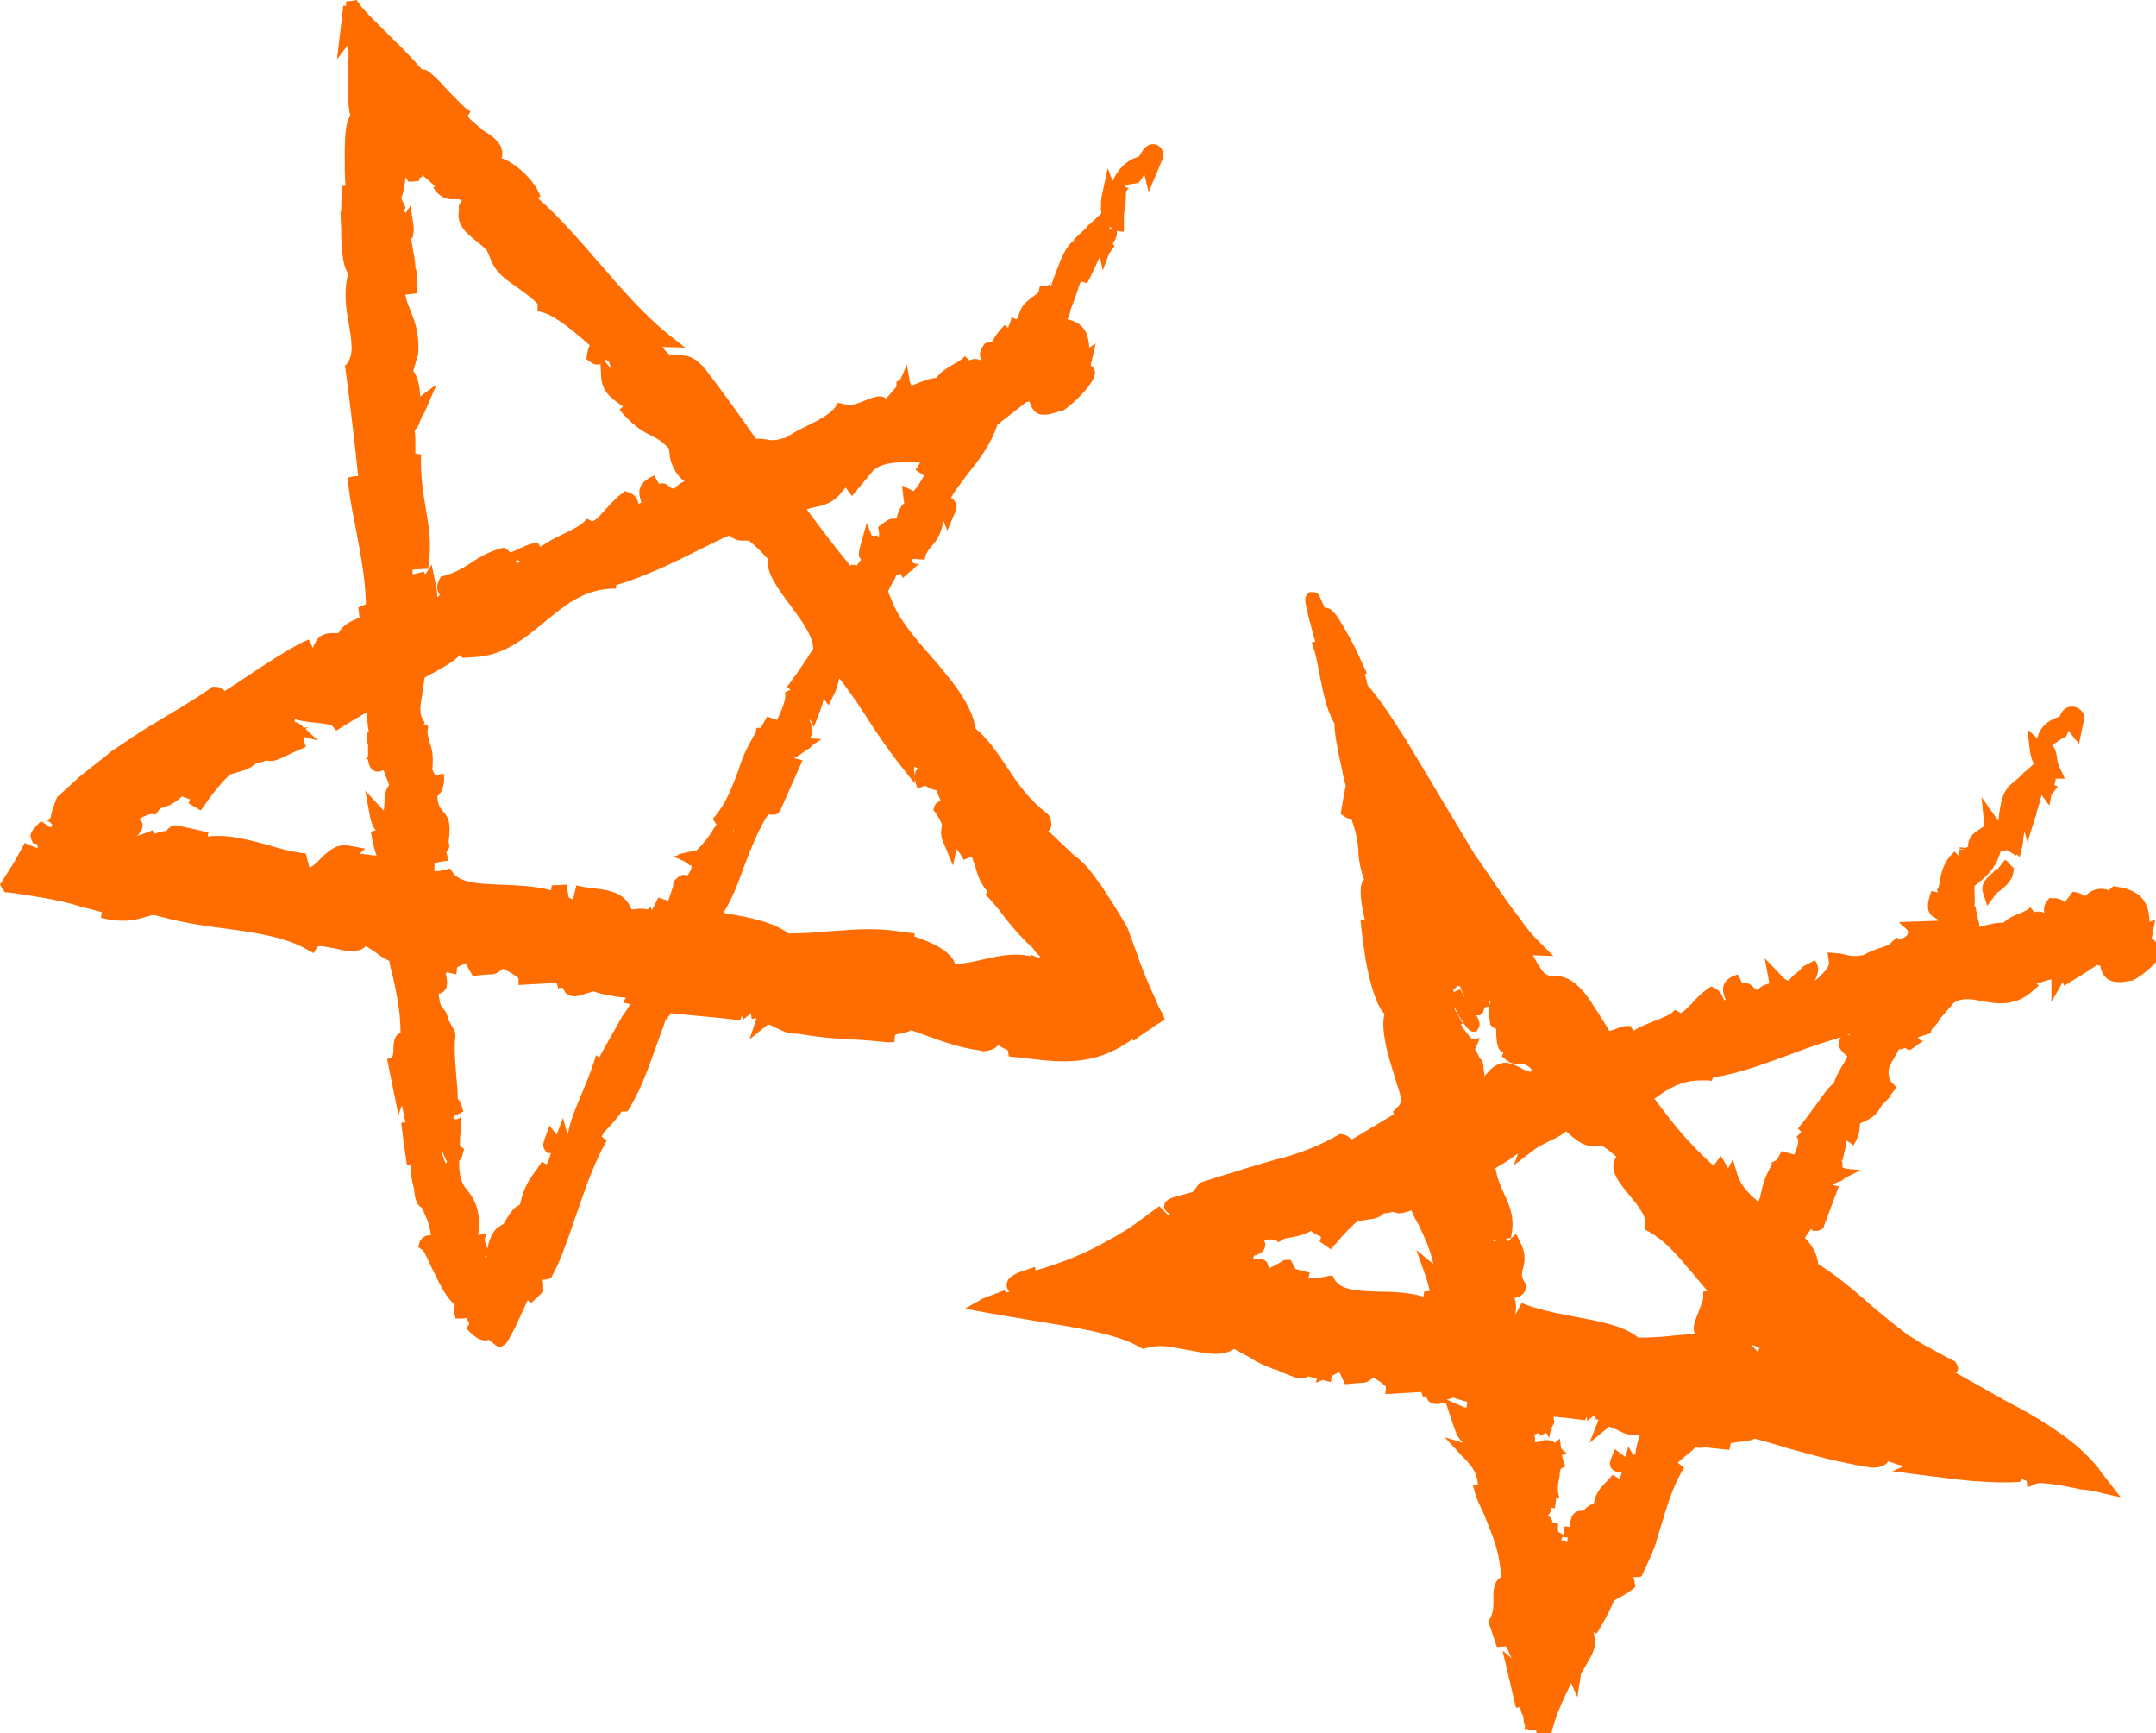 <?xml version="1.0" encoding="utf-8"?>
<!-- Generator: Adobe Illustrator 26.3.1, SVG Export Plug-In . SVG Version: 6.00 Build 0)  -->
<svg version="1.1" id="격리_모드" xmlns="http://www.w3.org/2000/svg" xmlns:xlink="http://www.w3.org/1999/xlink" x="0px"
	 y="0px" viewBox="0 0 305.2 245.3" style="enable-background:new 0 0 305.2 245.3;" xml:space="preserve">
<style type="text/css">
	.st0{fill:#FF6C00;}
</style>
<g>
	<path class="st0" d="M139,148.8l0.1,0c0.9-0.1,1.8-0.3,2.2-0.9c0.3,0.2,0.6,0.4,0.9,0.5c0.2,0.1,0.4,0.2,0.5,0.3l0.1,0.8l3.6,0.4
		c1.5,0.2,2.8,0.3,4.2,0.3c0,0,0,0,0,0c2.3,0,5.3-0.3,8.6-2.4l1.1-0.7l0.2,0.2c0.7-0.6,1.6-1.2,2.4-1.7l0.7-0.5l1.3-0.8l-0.3-0.8
		c0-0.1-0.1-0.2-0.2-0.3c-0.3-0.6-0.6-1.1-0.8-1.7c-1.1-2.4-2.1-4.8-2.9-7.2l-1.1-3l-0.7-1.2c-1-1.7-2-3.2-2.9-4.6l-0.8-1.1
		l-0.6-0.8c-0.3-0.4-0.6-0.8-0.9-1.1c-0.6-0.6-1.1-1.1-1.7-1.5l-3.6-3.4c0.1-0.1,0.1-0.1,0.2-0.2c0.4-0.5,0.2-1.2,0-1.7l-0.1-0.3
		l-0.2-0.2c-2.7-2.1-4.3-4.4-5.8-6.7c-1.3-1.9-2.5-3.8-4.4-5.4c-0.5-3.2-2.9-6.2-5.5-9.3l-0.7-0.8c-2.3-2.6-4.7-5.4-5.7-8.1
		l-0.5-1.2c0.1-0.1,0.1-0.2,0.2-0.4c0.3-0.6,0.7-1.2,1-1.9c0.2,0,0.4-0.1,0.6-0.2l0,0l0.3,0.6l0.9-0.8c0.1-0.1,0.3-0.2,0.4-0.3
		l0.2-0.1c0,0,0,0,0-0.1c0.3-0.3,0.7-0.6,0.8-0.7c0,0-0.1,0-0.3,0c-0.4,0-0.7-0.2-0.8-0.5c0.1-0.1,0.2-0.2,0.3-0.2l1.6,0.1
		c0.1-0.8,0.4-1.2,0.9-1.8c0.6-0.7,1.4-1.6,1.7-3.5c0,0,0.1-0.1,0.1-0.1l0.5,1.3l0.9-2.1c0.4-0.8,0.6-1.5,0.2-2l-0.4-0.5h-0.2
		c0.6-1.1,1.4-2.1,2.3-3.3c1.5-1.9,3.3-4.1,4.3-7.1l4.1-3.2c0.2,0,0.4-0.1,0.4-0.1c0,0,0,0,0,0c0,0.1,0.1,0.2,0.1,0.2
		c0.2,0.5,0.5,1.7,2,1.7c0.6,0,1.4-0.2,2.5-0.6l0.1,0l0.1,0c1.3-0.8,4.7-4,4.5-5.5c-0.1-0.4-0.3-0.7-0.6-0.9l0.7-3.1l-0.9,0.6
		c-0.1-1.6-0.5-3.5-3.1-4l0.1-0.2c0.2-0.4,0.3-0.9,0.4-1.3c0.4-1,0.8-2.1,1.1-3.1c0.1-0.3,0.2-0.5,0.3-0.8l0.9,0.3l0.5-1
		c0.5-1,0.9-1.9,1.3-2.8l0.4,2l0.9-2.4l0.8-1.1l-0.3-0.3l0,0l0,0c0.3-0.4,0.7-1.1,0.6-1.8l1,0.1l0-1.2c0-1,0-1.4,0.1-1.9
		c0.1-0.6,0.2-1.3,0.2-2.6c0.2-0.3,0.4-0.5,0.4-0.5c0,0,0,0-0.1,0c-0.2,0-0.5-0.2-0.5-0.4l1.9-0.3c0,0.1,0,0.1,0,0.1
		c0-0.1,0.2-0.3,0.3-0.4c0.2-0.3,0.4-0.6,0.6-0.9l0.6,2.5l2.1-5l0-0.2c0-0.5-0.2-0.9-0.5-1.2c-0.3-0.3-0.6-0.4-1-0.4
		c-0.4,0-1.1,0.2-1.7,1.3l-0.2,0.3l0,0.1l-0.5,0.2c-1.4,0.5-2.5,1.6-3.3,3.3l-0.7-1.8l-0.7,3.3c-0.3,1.2-0.3,2.3-0.2,3.1l-1.6,1.5
		c-0.2,0.1-0.3,0.2-0.5,0.5l-1.9,1.8l0.2,0c-1.3,0.8-2,2.9-2.8,5c-0.2,0.5-0.4,1-0.5,1.5l-0.2,0l0.2-0.5l-0.6,0.5l-1,0l-0.2,0.9
		l-1.2,0.9c-1.2,0.9-1.4,1.7-1.6,2.3c-0.1,0.3-0.2,0.5-0.3,0.6l-0.7-0.3l-0.1,0.2l0.6,0.2c0,0,0,0,0,0l-0.5-0.2
		c-0.1,0.2-0.1,0.3-0.2,0.5l0,0l-0.3,0.8l-0.5-0.4c-0.7,0.7-1.3,1.5-1.8,2.4c-0.2,0-0.4,0-0.6,0.1l-0.4,0.1l-0.2,0.3
		c-0.7,1-0.5,1.7-0.2,2.2c-0.3-0.2-0.6-0.3-1-0.3c-0.3,0-0.5,0.1-0.8,0.2l-0.6-0.6c-0.1,0.1-0.1,0.1-0.2,0.2c-0.4,0.4-1,0.7-1.5,1
		c-0.9,0.5-1.8,1.1-2.4,1.9c-0.8,0-1.7,0.4-2.5,0.7c-0.3,0.1-0.7,0.3-1,0.4c0-0.2-0.1-0.3-0.2-0.5c0,0,0,0,0,0l-0.4-2.5l-1,2.2
		l-0.5,0.2l0,0.7c-0.3,0.4-0.9,1.1-1.5,1.7c-0.2-0.2-0.5-0.3-0.9-0.3c-0.6,0-1.3,0.3-2.1,0.6c-0.7,0.3-1.5,0.6-2,0.6c0,0,0,0,0,0
		c0,0,0.1,0,0.1,0.1l-1.9-0.4c-0.6,1.4-2.4,2.3-4.4,3.3c-1.1,0.5-2.1,1.1-3.1,1.7c-0.2,0-0.3,0-0.5,0.1c-0.4,0.1-0.8,0.2-1.2,0.2
		c-0.3,0-0.5,0-0.8-0.1c-0.3,0-0.6-0.1-1-0.1c-0.1,0-0.2,0-0.3,0l-0.3,0c-2.5-3.6-4.8-6.8-7.2-9.9c-1.1-1.3-2.1-1.9-3.3-1.9
		c-0.2,0-0.5,0-0.7,0c-0.2,0-0.3,0-0.5,0c0,0,0,0,0,0c-0.3,0-0.7,0-1.5-1.2l3.2,0.1l-2.3-1.8c-3.5-2.8-6.8-6.6-9.9-10.2
		c-2.8-3.2-5.6-6.5-8.7-9.2l0.4-0.2c-0.7-2.2-3.7-4.9-5.5-5.4c0.1-0.3,0.2-0.7,0-1.3l0-0.1l0-0.1c-0.6-1.2-1.7-1.9-2.7-2.5L68,18.1
		l-0.5-0.4c-0.3-0.3-0.6-0.5-0.9-0.8c-0.2-0.2-0.3-0.3-0.4-0.5l0.4-0.6c-0.2-0.2-0.4-0.4-0.7-0.5c-0.7-0.6-1.5-1.5-2.4-2.4
		c-0.4-0.4-0.8-0.8-1.1-1.2c-1.5-1.5-2-1.9-2.6-1.9l-0.1,0c-1.7-2-3.4-3.6-4.9-5.1c-0.8-0.8-1.7-1.7-2.6-2.6
		c-0.4-0.5-0.9-0.9-1.3-1.5L50.5,0l-0.5,0.1L49,0.2l0,0.6l-0.4,0l-0.9,7.6l1.6-2.1c0.1,1.3,0,2.6,0,3.9l0,0.6
		c-0.1,2.1-0.1,4,0.3,5.6c-0.6,0.7-0.8,2.4-0.8,5.6c0,1.4,0,2.9,0.1,4.3l-0.5,0c0,0.9-0.1,2.1-0.1,3.2c0,0.2,0,0.3,0,0.5l-0.1-0.1
		l0.1,2.8l0,0.7l0,0c0.1,2.9,0.4,4.6,1,5.3c-0.7,2.6-0.3,5.1,0.1,7.3c0.4,2.4,0.7,4.2-0.3,5.5l-0.3,0.3l0.1,0.4
		c0.7,5.3,1.3,10.3,1.8,15.2c-0.1,0-0.1,0-0.2,0c-0.1,0-0.2,0-0.4,0l-0.9,0.2l0.1,0.9c0.3,2.7,0.8,4.9,1.2,7c0.6,3.3,1.2,6.3,1.3,10
		L50.7,86c0.1,0.4,0.1,0.9,0.2,1.4l-0.2,0.1c-1.7,0.6-2.4,1.4-2.8,2.1c-0.1,0-0.1,0-0.2,0v0c-0.2,0-0.5,0-0.7,0
		c-1.9,0-2.3,1.2-2.6,1.8c0,0.1-0.1,0.2-0.1,0.3l-0.6-1.2l-0.9,0.4c-2.5,1.3-5.1,3-7.8,4.8c-1,0.7-2.1,1.4-3.2,2.1c0,0,0,0,0,0
		c-0.2-0.3-0.6-0.6-1.3-0.6c-0.1,0-0.1,0-0.2,0l-0.3,0l-0.2,0.2c-2.7,1.9-5.7,3.6-8.5,5.3l-1.3,0.8l-1.5,1l-2.7,1.8
		c-0.2,0.1-0.4,0.3-0.6,0.5l-3.8,3l-3.3,3l-0.1,0.2c-0.2,0.5-0.4,1.1-0.6,1.7c-0.1,0.4-0.2,0.8-0.3,1.2c-0.2,0.2-0.5,0.3-0.6,0.3
		c0,0,0,0,0.1,0c0.2,0,0.5,0.1,0.7,0.4c0.1,0.1,0.1,0.2,0.1,0.3c-0.1,0.1-0.2,0.1-0.3,0.2l-1.3-0.9c-1.1,1.1-1.7,1.7-1.4,2.5
		l0.3,0.7h0.5c0,0,0,0,0,0.1c0.1,0.1,0.1,0.3,0.2,0.4c-0.1,0-0.1,0.1-0.2,0.1l-1.7-0.7c-0.3,0.6-0.7,1.3-1.1,2
		c-0.4,0.8-0.9,1.5-1.4,2.3l-0.7,1.1L0,125.2l0.3,0.5l0.4,0.6l0.5,0l1.5,0.2l3.1,0.5c2.3,0.4,4,0.8,5.3,1.2c0.5,0.2,1,0.3,1.5,0.4
		c0.4,0.1,0.7,0.2,1.1,0.3c0.3,0.1,0.5,0.1,0.7,0.2l-0.1,0.8c0.9,0.2,1.9,0.4,2.8,0.4c0.3,0,0.6,0,0.9,0c1.1-0.1,1.9-0.3,2.8-0.6
		l0.1,0c0.3-0.1,0.6-0.2,0.9-0.2l2.4,0.6c2.5,0.6,5.1,1,7.6,1.3c4.4,0.6,8.6,1.2,11.7,3l0.9,0.5l0.5-0.9c0,0,0.2-0.1,0.4-0.1
		c0.5,0,1.3,0.2,2,0.3c0.8,0.2,1.7,0.4,2.5,0.4c1,0,1.6-0.3,2-0.7c0.8,0.5,1.3,0.8,1.8,1.2c0.4,0.3,0.9,0.6,1.5,0.9
		c0.1,0.6,0.2,1.1,0.4,1.7c0.6,2.7,1.2,5.3,1.2,8.5c-0.9,0.2-1,1.5-1,2.1c0,0.3,0,1-0.2,1.3l-0.7,0.3l1.6,7.9l0.5-1.4
		c0,0,0,0.1,0,0.1c0.2,0.8,0.3,1.5,0.5,2.3l-0.6,0.1c0.2,1.8,0.5,3.9,0.8,6l0.6,0c-0.1,1.2,0.1,2.2,0.4,3.3c0.1,0.9,0.2,2.3,1.1,2.7
		c0.5,1.1,1.1,2.2,1.3,3.9c-0.4,0-1.3,0.1-1.6,1l-0.2,0.7l0.6,0.4c0.2,0.1,0.5,0.8,0.7,1.2c0.2,0.4,0.3,0.7,0.6,1.3l0.8,1.6
		c0.5,1.1,1.4,2.7,2.5,3.7c-0.1,0.3-0.2,0.7-0.1,1.1l0.2,0.8l0.8,0c0.2,0,0.5,0,0.7-0.1c0.2,0.4,0.4,0.7,0.4,0.8c0,0,0,0,0,0.1
		L66,188l0.5,0.5c0.4,0.4,0.9,0.8,1.3,1c0.3,0.1,0.5,0.2,0.8,0.2c0.2,0,0.4,0,0.6-0.1l0.6,0.5l0.8,0.6l0.5-0.2
		c0.5-0.2,0.7-0.6,0.8-0.8l0.1-0.1c0.3-0.6,0.7-1.3,1-1.9c0.6-1.3,1.2-2.6,1.7-3.7l0.5,0.4l1.7-1.6l0-0.4c0-0.4,0-0.9-0.1-1.3
		c0.1,0,0.1,0,0.2,0c0.2,0,0.4,0,0.6-0.1l0.4-0.1l0.9-1.8l0.3-0.7c0.1-0.2,0.1-0.3,0.2-0.5l0.1-0.2c0.3-0.8,0.6-1.6,0.9-2.4l1.7-4.9
		c1-2.9,2.2-6.2,3.8-9l-0.7-0.5c0-0.3,0.4-0.8,1.2-1.6c0.5-0.6,1.1-1.2,1.6-2l0.8,0l0.3-0.4l0.3-0.5l0-0.1c1.5-2.5,2.5-5.5,3.8-9.1
		c0.3-0.9,0.7-1.8,1-2.8l0.8-1c1,0.1,2,0.2,3,0.3c2.2,0.2,4.5,0.4,6.8,0.7l0.2-0.7l0.2,0.6l1.1-0.9l0.1,0.8l0.7-0.1l-1,3l2.6-2.1
		c0.3,0,0.8,0.3,1.2,0.5c0.8,0.4,1.7,0.8,2.7,0.8c0.2,0,0.3,0,0.4,0l0.6,0.1c3,0.5,5.1,0.6,7.1,0.7c1.6,0.1,3,0.2,4.9,0.4l1,0l0.1-1
		c0.1-0.1,0.5-0.2,0.7-0.2c0.5-0.1,1-0.2,1.6-0.5c0.8,0.3,1.7,0.6,2.5,0.9c2.2,0.8,4.8,1.7,7.5,2L139,148.8z M157.1,32.1
		c0.1,0.1,0.3,0.2,0.4,0.3l-0.5-0.1C157.1,32.2,157.1,32.2,157.1,32.1L157.1,32.1z M128.6,132c-1.8-0.3-3.7-0.5-5.6-0.5
		c-2,0-3.8,0.2-5.7,0.3c-1.8,0.2-3.7,0.3-5.7,0.3c-2.1-1.6-5.5-2.3-9.2-2.9c1.3-2.1,2.2-4.5,2.9-6.5l0.2-0.5c1-2.6,2-5.1,3.3-7
		l0.1,0.1h0.6c0.3,0,0.7-0.1,1-0.7l3.1-7c0,0-1.2-0.3-1.2-0.3c0.4-0.2,0.9-0.5,1.4-0.9c0.1-0.1,0.2-0.1,0.2-0.2
		c0.2-0.1,0.5-0.2,0.7-0.4l0.4-0.4l1.2-0.8l-1.4-0.1l-0.2-0.1c0.4-0.6,0.4-1.3,0.1-2c-0.1-0.2-0.2-0.4-0.1-0.6l0.5,1.1l0.9-2.3
		c0.2-0.6,0.4-1.1,0.5-1.7l0.7,0.9l0.7-1.4c0.4-0.7,0.6-1.5,0.8-2.4c1,1.2,1.9,2.6,2.7,3.7c0.4,0.7,0.9,1.3,1.3,2
		c1.5,2.3,3.1,4.7,4.9,6.9l1.8,2.3l-0.1-2.4c0.2,0.1,0.4,0.2,0.6,0.2c-0.1,0.1-0.2,0.2-0.3,0.3c-0.5,0.8-0.1,1.8,0.2,2.6l1-0.4
		c0.1,0,0.3,0.1,0.4,0.2c0.4,0.2,0.8,0.4,1.2,0.4l0.7,1.6c-0.4,0-0.8,0.3-0.9,0.7l-0.2,0.5l0.3,0.4c1,1.5,1,1.8,0.9,2.1
		c-0.1,0.6-0.2,1.3,0.4,2.5l1.2,2.9l0.5-2.3c0.3,0.3,0.7,0.8,1,1.5l1.2-0.5c0.1,0.4,0.2,0.8,0.4,1.2c0.3,1.1,0.6,2.4,1.8,3.8
		l-0.3,0.4c0.6,0.6,1.5,1.6,2.4,2.8c0.5,0.7,1.1,1.4,1.7,2.1c0.4,0.5,0.9,1,1.3,1.4c0.2,0.2,0.4,0.5,0.7,0.7l0.4,0.4
		c0.1,0,0.1,0.1,0.2,0.2l0.1,0.1c0.2,0.4,0.5,0.7,0.9,1l-0.1,0.3l-1.2-0.5l0,0.2l0,0c-0.6-0.1-1.3-0.2-1.9-0.2l-0.2,0
		c-1.3,0-2.4,0.2-3.3,0.4c-0.5,0.1-0.9,0.2-1.4,0.3c-1.3,0.3-2.6,0.6-3.9,0.6c-0.7-2-3.6-3.1-5.8-3.9l0.1-0.4L128.6,132z
		 M84.8,149.7l-0.4-0.4l-0.5,1.5c-0.4,1.2-0.9,2.4-1.4,3.6c-0.9,2.2-1.8,4.2-2.1,6c0,0,0,0.1-0.1,0.1l-0.6-2.3l-0.9,2.4l-1-1.3
		l-0.6,1.6c-0.2,0.6-0.5,1.2-0.1,1.8l0.4,0.5h0.5c0,0,0,0,0,0c-0.2,0.5-0.3,1-0.6,1.6l-0.7-0.4c-0.4,0.7-0.8,1.2-1.1,1.6
		c-0.9,1.3-1.5,2.2-2,4.5c-0.6,0.2-1,0.7-1.3,1.1c-0.2,0.2-0.3,0.5-0.5,0.7c-0.1,0.3-0.2,0.3-0.3,0.5c-0.1,0.1-0.1,0.3-0.2,0.4
		l-0.5,0.3c-0.9,0.5-1.3,1.4-1.6,2.4c-0.1,0.2-0.1,0.5-0.2,0.8l-0.4-1.2c0,0,0,0,0,0l0.2-0.9l-1.1,0.2c0,0,0.1-1,0.1-1
		c0-0.5,0-0.9,0-1.3c-0.2-2.2-1-3.2-1.6-4c-0.6-0.7-1.1-1.4-1.2-3.4l0-0.8c0.3-0.3,0.5-0.8,0.5-1l0.2-0.7l-0.6-0.4
		c0-0.6,0-1.2,0.1-1.9c0-0.4,0-0.8,0-1.1c0-1,0.1-1.2,0.1-1.3c-0.1,0.2-0.3,0.5-0.8,0.5c-0.1,0-0.2,0-0.3-0.1c0-0.1,0-0.2,0-0.3
		l1.4-0.7c-0.2-0.7-0.4-1.4-0.8-1.8c0-1.1-0.1-2.1-0.2-3.1c-0.1-1.5-0.3-3.1-0.2-5.1c0.1-0.6,0.1-1.1-0.1-1.5l-0.8-1.4
		c-0.2-0.9-0.4-1.3-0.8-1.7c-0.2-0.2-0.4-0.4-0.6-1.9c0-0.1,0-0.2,0.1-0.2c0.2,0,0.5-0.1,0.8-0.5c0.3-0.4,0.4-1,0.1-2.4l0.2-0.1
		l1.3,0.3l0.1-1l1.2-0.6l1,1.8l2.3-0.2c0.1,0,0.2,0,0.3,0c0.4,0,0.7-0.1,1-0.3l0.7-0.5c1.1,0.5,2,1.1,2.2,1.4l0,0.9l5.4-0.3l0.2,0.7
		l0,0.1c0.2-0.1,0.4-0.1,0.6-0.1c0,0,0.1,0,0.1,0c0.3,1,1,1.2,1.6,1.2c0.4,0,0.8-0.1,1.4-0.3l1.3-0.4c1.4,0.5,3.2,0.8,4.6,0.9
		l-0.4,0.7l1,0.2c-0.3,0.6-0.7,1.2-1.1,1.7C86.9,146,85.8,147.8,84.8,149.7z M78.2,162.9c0,0,0,0.1,0,0.1
		C78.2,163,78.2,162.9,78.2,162.9L78.2,162.9z M68.7,177.8l0.2-0.1c0,0,0,0.1,0,0.1l-0.1,0.3c0,0,0,0,0,0c-0.1-0.1-0.1-0.2-0.2-0.3
		L68.7,177.8z M52.4,115.7c0.2,0.8,0.4,1.4,0.8,1.8l-0.7,0.2c0.3,1.9,0.6,2.8,0.8,3.4c-0.8-0.1-1.5-0.2-2.4-0.3l0.8-0.7l-2.2-0.4
		c-0.2,0-0.4-0.1-0.6-0.1c-1.6,0-2.6,1-3.6,2c-0.5,0.5-1,1-1.5,1.2l-0.5-2l-0.7-0.1c-1.5-0.2-3-0.6-4.6-1.1
		c-2.3-0.6-4.7-1.3-7.1-1.3c-0.5,0-1,0-1.5,0.1l0.1-0.6c-0.4-0.1-1-0.2-1.7-0.4l-0.5-0.1l-1.4-0.3l-0.6-0.1c-0.1,0-0.2,0-0.3-0.1
		l-0.1,0c-0.6,0-0.9,0.3-1.2,0.6c0,0-0.1,0.1-0.1,0.2c0,0,0,0,0,0c-0.2,0-0.4,0-0.7,0.1l-1.1,0.3l-0.2-0.5c-0.8,0.3-1.5,0.6-2.2,0.8
		c0.4-0.4,0.8-0.9,0.8-1.5c0-0.4-0.3-0.7-0.5-0.9c0.2-0.1,0.5-0.3,0.8-0.4c0.4-0.2,0.7-0.3,1.1-0.3c0.2,0,0.4,0.1,0.4,0.1l0.7-0.9
		l0.9-0.3c0.4-0.1,0.7-0.3,1-0.5c0.4-0.2,0.8-0.6,1.2-0.9c0,0,0,0,0,0c0.4,0.2,0.8,0.3,1,0.4c0,0,0.1,0,0.1,0c0,0.1-0.1,0.3-0.2,0.6
		l1.7,1l0.3-0.4c0.9-1.3,2.4-3.4,3.9-4.7l2-0.6c0.6-0.2,1.1-0.5,1.7-1l0.1,0c0.5-0.1,0.9-0.2,1.3-0.4c0.2,0.1,0.4,0.1,0.6,0.1
		c0.9,0,1.9-0.6,3-1.1c0.4-0.2,0.8-0.4,1.1-0.5l0.9-0.4l-0.3-0.9c0-0.1,0-0.2,0.1-0.5l1.9,0.5l-1.7-1.6c0,0,0-0.1,0-0.1l0.4-0.2
		L43,103c-0.3-0.4-0.7-0.7-1.2-0.8l-0.1-0.1l0.1-0.2l-0.1,0.1c0-0.1,0-0.1,0.1-0.2c1,0.3,2.1,0.4,3.1,0.5c0.7,0.1,1.9,0.2,2.1,0.4
		l0.6,0.7l0.8-0.5c1-0.6,2.1-1.3,3.2-1.9c0.1-0.1,0.2-0.1,0.3-0.2c0.1,0.8,0.1,1.8,0.3,2.7l-0.1,0.1c-0.3,0.4-0.3,0.7,0,1.9
		c0,0.3,0,0.6,0,0.9c0,0.2,0,0.4,0,0.6l-0.3,0.4l0.3,0.1c0.1,0.7,0.3,1.4,0.9,1.6l0,0l0,0c0.2,0.1,0.3,0.1,0.6,0.1
		c0.1,0,0.3,0,0.4-0.1l0.3-0.1c0.2,0.5,0.3,0.9,0.5,1.3c0.1,0.3,0.2,0.6,0.3,0.8c-0.6,0.6-0.6,1.7-0.7,2.7c0,0.3,0,0.6-0.1,0.9
		c0,0-2.6-2.8-2.6-2.8L52.4,115.7z M62,27.4c0.1,0.1,0.3,0.2,0.4,0.3c0.2,0.1,0.3,0.2,0.5,0.3c0.5,0.2,0.9,0.2,1.2,0.2
		c0.1,0,0.3,0,0.5,0c0.1,0,0.2,0,0.2,0c0.1,0,0.3,0,0.6,0.2l-0.3,0.4c-0.2,0.3-0.2,0.7-0.1,0.9c-0.5,2,1,3.3,2.4,4.4
		c0.5,0.4,1,0.8,1.5,1.3l0.7,1.6c0.7,1.7,2.1,2.6,3.5,3.6c1,0.7,2,1.4,3,2.4c0,0.1,0,0.2,0,0.3l0,0.7l0.7,0.2
		c1.8,0.5,4.5,2.7,6.7,4.7c-0.3,0.4-0.3,0.9-0.4,1.3L83,50.8l0.4,0.3c0.4,0.3,0.7,0.5,1.1,0.5c0.2,0,0.4,0,0.5-0.1l0.1,1.8
		c0.1,2.1,1.5,3.1,2.5,3.8c0.2,0.2,0.4,0.3,0.6,0.4L87.7,58l0.7,0.8c1.6,1.7,2.7,2.3,3.7,2.8c0.8,0.4,1.6,0.8,2.6,1.9l0.1,0.9
		c0.1,1.2,0.9,2.9,2.1,3.7c-0.4,0.2-1,0.5-1.5,1.1c-0.3-0.1-0.5-0.2-0.6-0.3c-0.2-0.2-0.5-0.5-1.1-0.5c-0.1,0-0.3,0-0.4,0.1
		l-0.7-1.2c-2.3,1-2.3,2.3-1.9,3.5c0,0.1,0.1,0.2,0.1,0.3c-0.2,0.1-0.3,0.2-0.4,0.2c0,0,0,0,0,0c-0.1-0.5-0.4-1.3-1.4-1.6l-0.5-0.2
		l-0.4,0.3c-1,0.7-1.7,1.6-2.4,2.3c-0.7,0.8-1.3,1.5-1.9,1.7l0,0l-0.7-0.4c-0.7,0.9-2,1.5-3.4,2.2c-1.1,0.5-2.2,1.1-3.2,1.8
		l-0.3-0.5h-0.6c-0.3,0-0.7,0.1-2,0.7l-1.3,0.6c-0.2-0.1-0.3-0.3-0.5-0.4l-0.4-0.3l-0.5,0.1c-2.1,0.6-3.2,1.4-4.3,2.1
		c-1,0.6-1.9,1.3-3.8,1.8l-0.4,0.1l-0.2,0.4c-0.6,1.1-0.2,1.8,0,2.1c0,0,0.1,0.1,0.1,0.1c0,0,0,0,0,0c-0.1,0.1-0.3,0.2-0.4,0.3
		c0-0.6-0.1-1.4-0.3-2.2l-0.5-2.4l-0.9,1.4L60,80.9l-1.6,0.4c0-0.2,0-0.5,0-0.7l2.2-0.1l0.1-0.8c0.4-2.8,0-5.1-0.4-7.6
		c-0.4-2.3-0.8-4.7-0.7-7.8l-0.8-0.1c0-0.4,0-0.8,0-1.1c0-0.7,0-1.5-0.1-2.2c0.5-0.4,0.7-1.1,0.9-1.6c0.1-0.2,0.1-0.3,0.2-0.5
		c0.2-0.2,0.4-0.6,0.5-0.9l1.5-3.5l-2.3,1.7c-0.1-1.3-0.3-2.8-1-3.6l0.7-2.4l0-0.1c0.2-2.9-0.5-4.5-1.1-6.1
		c-0.3-0.7-0.6-1.4-0.7-2.2l1.7-0.2c0-0.3,0-0.6,0-0.9c0-1.1,0-2.1-0.3-2.7c0-0.6-0.1-1.4-0.3-2.3c-0.1-0.6-0.2-1.3-0.3-1.9l0.2,0
		c0-0.2,0.1-0.4,0.1-0.6c0.1-0.4,0.1-0.8,0-1.5l-0.4-2.5l-0.7,1.1c0-0.1,0-0.2,0-0.2l-0.3,0l0.2-0.4l0.1-0.1c0,0,0,0,0-0.1l0,0
		c0,0,0,0,0,0c0-0.1-0.1-0.2-0.1-0.3c0-0.1-0.1-0.3-0.2-0.4c-0.1-0.2-0.2-0.4-0.3-0.7c0.4-0.9,0.5-1.9,0.6-2.9
		c0,0.1,0.1,0.1,0.1,0.1l0.3,0.5l0.6,0l0.9-0.1l0.1-0.4l0.4-0.2l-0.1-0.3c0.6,0.5,1.3,1.1,1.9,1.7l-0.3,0.1
		C61.5,26.8,61.7,27.1,62,27.4z M85.6,51.1c0.1-0.1,0.1-0.1,0.2-0.2c0,0,0,0,0,0c0.1,0.1,0.2,0.1,0.4,0.3c0.1,0.3,0.2,0.6,0.3,1
		L85.6,51.1z M115.7,71.7c2.4-0.5,3.1-1.6,3.9-2.6c0,0,0.1-0.1,0.1-0.1l0.9,1.2l3.1-3.7c1.3-1,2.7-1,4.4-1.1c0.7,0,1.5,0,2.2-0.1
		c-0.1,0.3-0.3,0.6-0.7,1.2l1.2,0.8c-0.4,0.8-1.1,1.9-1.5,2.2l-1.6-0.8l0.2,1.9c0,0.2,0.1,0.4,0.1,0.6c-0.6,0.5-0.9,1.4-1.1,2.2
		c0,0,0,0,0,0l0,0h-0.5c-0.4,0-0.8,0.2-1.6,0.8l-0.5,0.4l0.1,0.6c0.1,0.3,0,0.6,0,0.9l-0.2-0.3h-0.5c-0.1,0-0.2,0-0.3,0l-0.7-1.8
		l-0.8,2.8c-0.3,1.3-0.5,1.8-0.1,2.3l0.1,0.1c-0.2,0.3-0.4,0.5-0.6,0.8c0,0-0.1,0-0.1,0l-0.7-0.1l-0.1,0.2c-1.9-2.3-3.9-4.9-6.2-8
		C114.7,71.9,115.2,71.8,115.7,71.7z M111.9,85.7c1.5,2,3.1,4.2,3.2,5.9l0,0.3c-0.3,0.4-0.6,0.8-0.8,1.2c-1,1.5-2.1,3.1-2.9,4.1
		l0.5,0.4l-0.8,0.4c0.3,0.8-0.4,2.4-1.1,3.9l-1.4-0.5l-0.9,1.6l-0.6,0l-0.1,0.6l-1,1.8c-0.6,1.1-1.1,2.4-1.5,3.7
		c-0.8,2.1-1.6,4.3-3.1,6.2l-0.5,0.6l0.4,0.6c0,0.1,0.1,0.1,0.1,0.2l-0.7,1.1c-0.9,1.4-1.9,2.4-2.3,2.7c-0.1,0-0.2,0-0.2,0
		c-0.1,0-0.2,0-0.4,0l-1.8,0.4l0.1,0.1l-0.8,0.2l1.8,0.8l0.2,0.2c0.2,0.2,0.4,0.3,0.6,0.3c0,0.1,0,0.3-0.1,0.6
		c-0.2,0.4-0.4,0.7-0.5,0.8c-0.1,0-0.3-0.1-0.4-0.1c-0.7,0-1.1,0.5-1.4,0.8l-0.2,0.3l0,0.4c0,0.2-0.2,0.6-0.3,1
		c-0.1,0.3-0.3,0.8-0.4,1.2c-0.5-0.2-1-0.3-1.4-0.5l-0.9,1.8c-0.1-0.1-0.2-0.4-0.1-0.5c-0.1,0.1-0.3,0.3-0.6,0.4
		c-0.3-0.1-0.6-0.1-1-0.1c-0.4,0-0.8,0.1-1.2,0.1c0,0,0,0,0,0l-0.1-0.2c-0.9-2.3-3.5-2.6-5.5-2.8c-0.4-0.1-0.9-0.1-1.3-0.2l-0.9-0.2
		l-0.5,2c-0.2-0.1-0.4-0.2-0.6-0.3l-0.3-1.8l-2.1,0.1l-0.1,0.7c-2.2-0.6-4.6-0.7-6.9-0.8c-3.1-0.1-5.9-0.2-7-1.7l-0.4-0.6l-0.7,0.2
		c-0.4,0.1-0.9,0.2-1.5,0.2c0-0.4,0-0.8,0-1.2l1.9-0.3c0-0.4-0.1-0.8-0.2-1.1c0,0,0,0,0-0.1l0.2-0.3c0.3-0.4,0.2-0.7,0.1-1.2
		c0.4-2.8-0.1-3.5-0.8-4.3c-0.3-0.4-0.7-0.7-0.8-2.1c0.1-0.1,0.2-0.2,0.3-0.3c0.6-0.7,0.8-2.1,0.6-2.9l-1.2,0.2
		c-0.1-0.2-0.3-0.5-0.4-0.8c0.2-2.1-0.1-3.1-0.4-3.9c-0.1-0.4-0.2-0.8-0.3-1.3l0.1-1.1l-0.6-0.1l0.1-0.3l-0.2-0.3
		c-0.1-0.1-0.1-0.3-0.2-0.4c0-0.1-0.1-0.2-0.1-0.3c-0.2-0.9,0-2,0.2-3.1c0.1-0.7,0.2-1.5,0.3-2.2c0.4-0.2,0.8-0.5,1.3-0.7
		c1.4-0.8,2.9-1.6,3.7-2.5l0.2,0.3h0.2l-0.1,0.1l1.7-0.1c4.2-0.2,7.1-2.6,9.9-4.9c2.9-2.4,5.5-4.6,9.6-4.8l0.1,0c0.1,0,0.3,0,0.5,0
		l0-0.5c4.2-1.2,8.4-3.3,12.4-5.3c1.2-0.6,2.4-1.2,3.6-1.7c0.7,0.5,1.2,0.7,1.7,0.7l1.1,0c0.9,0.7,1.8,1.6,2.7,2.6
		C108.4,81,110.1,83.3,111.9,85.7z M103.8,117.7l0-0.3c0,0,0,0,0,0C103.9,117.4,103.9,117.5,103.8,117.7L103.8,117.7z M103.9,117.8
		C103.9,117.8,103.9,117.8,103.9,117.8L103.9,117.8L103.9,117.8L103.9,117.8z M73.1,79.8C73.1,79.8,73.1,79.8,73.1,79.8
		c0-0.2,0-0.4,0-0.6l0.5,0.2C73.4,79.6,73.3,79.7,73.1,79.8z M63.3,164.4l-0.2,0.3c-0.1-0.2-0.3-0.7-0.5-1.4c0-0.1,0-0.3,0-0.4
		C62.9,163.5,63,164.1,63.3,164.4z M154.6,33.6C154.6,33.6,154.6,33.6,154.6,33.6L154.6,33.6L154.6,33.6z"/>
	<path class="st0" d="M304.6,132.8l0.5-2.7l-0.8,0.4c-0.1-2-0.5-4.4-4.6-5l-0.5-0.1l-0.7,0.6c-0.4-0.2-0.8-0.2-1.2-0.2
		c-0.9,0-1.6,0.5-2.1,1c-0.4-0.2-0.8-0.4-1.2-0.5l-0.6-0.1l-1.1,1.5c0,0,0,0,0,0c-0.5-0.5-1.2-0.6-1.7-0.6l-0.5,0l-0.3,0.4
		c-0.5,0.6-0.5,1.2-0.4,1.7c-0.2-0.1-0.5-0.2-0.8-0.2c-0.2,0-0.4,0-0.6,0.1l-0.6-0.7c-0.1,0-0.1,0.1-0.2,0.2
		c-0.4,0.3-0.9,0.5-1.4,0.7c-0.8,0.3-1.6,0.7-2.2,1.3c-0.2,0-0.3,0-0.5,0c-0.6,0-1.3,0.2-1.8,0.3c-0.4,0.1-0.8,0.2-1.1,0.3
		c0-0.3,0-0.5-0.1-0.7c0,0,0,0,0,0l-0.5-2.3l-0.1,0.1c0.1-0.8,0-1.5,0-2.2c0-0.2,0-0.5,0-0.7l1.2-1c1.4-1.2,2.1-2.5,2.5-3.9
		c0.3,0,0.6-0.1,0.9-0.2l1.3,0.8c0-0.1,0.1-0.1,0.1-0.2l0.4,0.4l0.4-1.6c0.1-0.4,0.1-0.7,0.1-1.1c0.1-0.3,0.1-0.6,0.2-0.9l0.4,1.5
		l1.1-3.5c0.1-0.2,0.2-0.5,0.2-0.8c0.3-0.8,0.5-1.6,0.7-2.4l1.1,1.5l0.3-1.5l0.9-1.2l-0.5-0.2c0.1-0.3,0.2-0.6,0.2-0.9l1.3,0
		l-0.7-1.5c-0.3-0.7-0.4-1-0.4-1.4c-0.1-0.5-0.1-1-0.6-1.8c0,0,0.1,0,0.1,0c0,0-0.1,0-0.1,0c0,0,0,0,0-0.1l1.6-1.1
		c0.1,0.2,0,0.4,0,0.4c0-0.1,0.1-0.1,0.1-0.2c0.1-0.2,0.4-0.6,0.5-1.1l1.5,1.9l0.8-3.9l-0.1-0.3c-0.3-0.6-0.9-1.1-1.7-1.1
		c-0.8,0-1.4,0.5-1.7,1.3l0,0.1l-0.3,0.1c-1.5,0.5-2.6,1.5-2.9,3l-1.4-1.3l0.3,2.7c0.1,0.9,0.3,1.6,0.6,2.2l-1.1,1
		c-0.2,0.1-0.4,0.3-0.5,0.5l-2.1,1.8l0.1,0c-0.9,0.9-1.1,2.5-1.3,3.8c0,0.3-0.1,0.6-0.1,1l-2.4-3.4l0.4,4.1l-0.9,0.6
		c-1.2,0.8-1.4,1.5-1.4,2.2c0,0.1,0,0.1,0,0.1c0,0-0.1,0.1-0.4,0.2l0,0l-0.8-0.1l0,0.2l0.9,0.2l0,0l-0.9-0.1c0,0.1,0,0.3-0.1,0.4
		l0,0l-0.1,0.5l-0.5-0.6c-1.6,1.4-1.9,3-2.1,4.2c-0.2,1.1-0.2,1.1-0.4,1.1l0.1,0.5l-0.9-0.2c-0.7,2-0.8,3.2,0.7,3.9
		c0.1,0.1,0.3,0.1,0.3,0.3l-5.6,0.2l1.5,1.4c-0.3,0.5-0.7,0.8-1.3,1.1l-0.5-0.3c-0.5,0.4-0.8,0.7-1.1,1c-0.3,0.1-0.5,0.2-0.8,0.3
		c-1,0.3-2,0.7-2.9,1.2l-0.1,0h-0.1c-0.1,0-0.2,0-0.4,0.1c-0.2,0-0.4,0-0.6,0c-0.5,0-0.9-0.1-1.3-0.2c-0.4-0.1-0.8-0.2-1.2-0.2
		l-1.3-0.1l0.2,1.3c0.1,0.7-0.5,1.3-1.5,2.3c-0.2,0.1-0.3,0.3-0.5,0.4c0.3-0.7,0.9-1.8,0-2.9l-1.7,0.9c-0.1,0.2-0.6,0.7-0.9,0.9
		c-0.4,0.3-0.8,0.7-1.1,1.1c0,0,0,0,0,0c-0.4-0.1-0.4-0.1-1.1-0.8l-2.3-2.4l0.6,3.2c0,0.2,0,0.3,0.1,0.4c0,0-0.1,0-0.1,0
		c-0.4,0.1-1.1,0.3-1.6,0.9c-0.3-0.1-0.5-0.3-0.6-0.4c-0.2-0.2-0.6-0.6-1.2-0.6c-0.1,0-0.2,0-0.4,0l-0.6-1.2
		c-0.6,0.2-1.5,0.5-1.9,1.3c-0.4,0.8-0.1,1.5,0.1,2.1c0,0.1,0.1,0.1,0.1,0.2c-0.1,0-0.2,0-0.2,0.1c0-0.1-0.1-0.1-0.1-0.2
		c-0.2-0.5-0.5-1.2-1.3-1.6l-0.5-0.2l-0.4,0.3c-0.9,0.6-1.6,1.3-2.2,2c-0.6,0.6-1.1,1.2-1.6,1.4l0,0.1l-0.9-0.5
		c-0.5,0.7-1.7,1.1-2.9,1.6c-1,0.4-2.1,0.8-3,1.4c0,0,0,0,0-0.1l-0.4-0.6h-0.6c-0.3,0-0.7,0.1-1.7,0.5l-0.7,0.2l-0.4-0.7l-1-1.6
		l-1.3-2c-2.2-3.2-3.8-3.5-5.3-3.5l-0.1,0c-0.5,0-0.7-0.1-1.1-0.4c-0.4-0.4-0.9-1.2-1.6-2.5c0.1,0,0.2,0,0.3,0l2.6,0.1l-2.1-2.1
		c-0.4-0.4-0.8-0.8-1.2-1.3c-0.6-0.7-1.1-1.4-1.6-2.1c-1-1.3-2-2.7-3.1-4.3c-1-1.5-2-3-3.1-4.5l-3.3-5.5c-2.4-4-4.6-7.7-6.6-11
		c-2.4-3.8-4.1-6.2-5.3-7.5c-0.1-0.3-0.1-0.6-0.2-0.9c-0.1-0.2-0.1-0.5-0.2-0.7l0.3-0.1c-0.8-1.7-1.5-3.4-2.3-4.8
		c-0.7-1.3-1.3-2.3-1.8-3.1c-0.7-1-1.2-1.4-1.8-1.4c0,0-0.1,0-0.1,0c-0.3-0.7-0.5-1.2-0.7-1.6l0-0.1l-0.1-0.1
		c-0.3-0.4-0.6-0.4-0.9-0.4l-0.5,0l-0.3,0.4c-0.4,0.5-0.4,0.8,1,6c0.1,0.2,0.1,0.4,0.2,0.6l-0.5,0.1c0.1,0.4,0.2,0.8,0.4,1.3
		c0.3,1.1,0.5,2.2,0.7,3.3c0.5,2.4,0.9,4.8,2.1,6.9c0,1.3,0.4,3.6,1.1,6.6c0.1,0.7,0.3,1.5,0.5,2.2l-0.3,1.5
		c-0.1,0.6-0.2,1.2-0.3,1.8l-0.1,0.7l0.6,0.4c0.3,0.2,0.6,0.3,0.9,0.3c0.8,2.2,0.9,3.4,1,4.6l0,0.4c0.1,1.1,0.3,2.2,0.8,3.6
		c-0.1,0.1-0.1,0.1-0.2,0.2c-0.5,0.8-0.3,3,0.3,5.4l-0.6,0.1c0.1,1.2,0.3,2.9,0.6,4.8l0.1,0.7l0,0.1c0.3,1.5,0.7,3.5,1.3,5.1
		c0.4,1.2,0.9,2.1,1.4,2.6c-0.3,1-0.2,2.4,0.1,4c0.3,1.7,0.9,3.4,1.3,4.8c0.2,0.7,0.4,1.3,0.6,1.9c0.1,0.3,0.2,0.6,0.2,0.8l0.1,0.4
		c0,0.1,0,0.1,0,0.2c0,0.3,0,0.7-0.6,1.2l-0.5,0.5l0.1,0.4c-0.7,0.4-1.3,0.8-2,1.2c-1.3,0.8-2.7,1.6-4,2.4c0,0-0.1-0.1-0.1-0.1
		c-0.3-0.4-0.7-0.6-1.3-0.7l-0.3,0l-0.3,0.2c-2.1,1.2-4.7,2.3-7.5,3.1c-1.3,0.3-4,1.1-6.9,2c-1.6,0.5-3.3,1-4.8,1.5l-0.3,0.1
		l-0.2,0.3c-0.3,0.4-0.5,0.7-0.8,1l-1.8,0.5c-1.2,0.3-2.2,0.6-2.2,1.5c0,0.6,0.4,0.9,0.8,1.1c0,0.1-0.1,0.2-0.1,0.3l-1.4-1.4
		c-1.1,0.8-2.3,1.7-3.4,2.5c-1.4,1-2.8,1.8-4.1,2.5c-3,1.7-6.2,3-10,4.1l-0.1-0.5l-1.2,0.4c-1.8,0.6-2.8,1.1-2.8,2.2
		c0,0.4,0.2,0.7,0.4,0.9c-0.1,0-0.3,0.1-0.5,0.1l-0.2-0.3l-2.9,1.1c-0.2,0.1-0.3,0.1-0.4,0.2l-2.3,1.3l2.6,0.5l1.2,0.2
		c1.1,0.2,2.3,0.4,3.5,0.6l7.2,1.2c4.5,0.8,8,1.6,10.3,3l0.4,0.2l0.4-0.1c0.7-0.2,1.3-0.3,2-0.3c1.2,0,2.4,0.3,3.6,0.5l0.6,0.1
		c1.1,0.2,2.4,0.5,3.6,0.5c1.1,0,2-0.2,2.7-0.7c0.9,0.5,1.6,0.9,2.2,1.2c0.5,0.3,0.9,0.6,1.4,0.8c0.3,0.2,0.7,0.3,1.1,0.5
		c0.1,0.1,0.3,0.1,0.5,0.2c0.2,0.1,0.4,0.2,0.6,0.2l0.1,0c0.7,0.4,1.6,0.7,2.9,1.2c0.2,0.1,0.4,0.1,0.6,0.1c0.4,0,0.8-0.1,1.1-0.3
		l1.2,0.3l-0.1,0.6l0.9-0.4l1.2,0.3l0.1-0.9l1.1-0.5l0.8,1.7l2.2-0.2c0.1,0,0.2,0,0.3,0c0.3,0,0.7-0.1,0.9-0.3l0.6-0.4
		c0.9,0.4,1.6,1,1.8,1.3l-0.1,1l5.1-0.3l0.2,0.6l0,0.1c0.1,0,0.3-0.1,0.5-0.1c0.2,1,1,1.1,1.5,1.1c0.3,0,0.7-0.1,1.2-0.2l0.2,0.4
		l1,3c0.4,1.3,0.9,1.9,1.3,2.3l-2.6-0.8l2.6,2.8c1.1,1.1,2,2.1,2.1,3.9l-0.7,0.1c0,0.1,0,0.2,0.1,0.3c0.2,0.9,0.5,1.8,1,2.8l0.6,1.3
		l0.7,1.8c0.8,2,1.4,3.8,1.6,6.8c-1.1,0.6-1.1,2-1.1,2.9c0,0.9,0.1,2-0.5,3l-0.2,0.4l1.2,3.6l1.3-0.1c0.1,0.2,0.4,0.8,0.4,0.8
		c0.1,0.3,0.2,0.5,0.4,0.9l-1.3-1.1l1.9,8.1l0.6-0.1c0.1,0.6,0.2,1,0.4,1.2c0.1,0.6,0.1,1.1,0.3,1.5l-0.1,0.5l0.3-0.2
		c0.2,0.2,0.4,0.3,0.7,0.3c0,0,0,0,0,0c0.2,0,0.3,0,0.5-0.1l0.2,0.2c0,0.3,0,0.4,0,0.6l2,0.2c0.6-2.7,1.4-4.4,2.3-6.3
		c0.2-0.4,0.4-0.9,0.6-1.3l0.9,2l0.5-3.3l1.1-1.9c1.1-1.8,1-2.9,0.7-3.9c0,0,0,0,0-0.1l0.4,0.2c0.9-1.3,1.8-3.1,2.5-4.7l1.1-0.6
		c0.5-0.3,0.9-0.5,1.4-0.9l0.5-0.4l-0.1-0.6c0-0.3-0.1-0.6-0.2-0.8c0.1,0,0.2,0,0.3,0c0.1,0,0.2,0,0.3,0l0.6-0.1l0.2-0.5
		c0.4-0.9,0.8-1.7,1.2-2.6l0.5-1.3c0.1-0.3,0.2-0.5,0.2-0.7l0.1-0.3l1.1-3.6c0.8-2.6,1.6-4.6,2.7-6.4l-0.8-0.6l0,0
		c0,0-0.1-0.1-0.1-0.1c0.2-0.2,0.6-0.5,0.8-0.7c0.5-0.4,1.2-0.9,1.7-1.5c0.2,0.1,0.3,0.1,0.5,0.1l0.6,0l0-0.1
		c0.8,0.1,1.8,0.2,2.8,0.3l0.9,0.1l0.2-0.9c0-0.1,0-0.1,0.1-0.1c0,0,0,0,0.1,0l0.1,0c0,0,0.6-0.1,0.6-0.1c0.8-0.1,1.7-0.1,2.5-0.5
		c1.1,0.3,2.2,0.6,3.5,1c1.2,0.4,2.5,0.7,3.9,1.1c3.6,1,6.5,1.6,9.1,2l0.1,0l0.1,0c0.9,0,1.8-0.2,2.2-0.9c0.6,0.2,1.3,0.5,1.9,0.6
		c0,0,0.3,0.1,0.3,0.1l-1.6,0.7l3.7,0.5c3.3,0.4,5.5,0.7,7.6,0.9c1.5,0.1,2.9,0.2,4.3,0.2c0.8,0,1.7,0,2.6-0.1l0.1-0.4
		c0.2,0.1,0.5,0.2,0.7,0.3l0.1,0.9l1.2-0.5c0,0,0.2-0.1,0.6-0.1c0.6,0,1.5,0.1,2.8,0.3l1.6,0.3l1.4,0.3l0.3,0
		c0.7,0.1,1.6,0.2,2.6,0.5l2.7,0.6l-1.7-2.2c-0.2-0.3-0.5-0.6-0.7-0.9c-0.3-0.3-0.5-0.7-0.8-1.1c-0.6-0.7-1.3-1.5-2.6-2.7
		c-1.8-1.6-5.1-4-10.2-6.6l-7.3-4.1c0-0.1,0.1-0.1,0.1-0.1c0.2-0.3,0.3-0.7-0.1-1.3l-0.1-0.2l-0.2-0.1c-1.6-0.8-3-1.6-4.3-2.3
		c-1.1-0.7-2.2-1.3-2.9-1.9c-1.6-1.2-2.9-2.3-4.1-3.3c-2.5-2.2-4.9-4.3-7.9-6.2c-0.2-1.6-1-2.8-1.9-3.7c0.3-0.5,0.6-0.9,0.9-1.3
		l0.2,0.3h0.6c0.2,0,0.7-0.1,1-0.6l0-0.1l2.1-5.6l-0.9-0.2c0.1-0.1,0.5-0.3,0.7-0.4c0.2,0,0.5-0.1,0.7-0.3l0.4-0.3l2.2-1.1l-2.1-0.2
		l-0.5-0.2c0,0,0,0,0-0.1c0.1-0.4,0-0.7-0.2-1l0.2,0.2l0.4-1.7c0.1-0.4,0.2-0.8,0.2-1.2c0,0,1,0.7,1,0.7l0.5-1
		c0.3-0.7,0.4-1.4,0.4-2.1c1.9-0.8,2.3-1.3,2.8-2.1c0.1-0.2,0.2-0.3,0.4-0.6l1.2-1.2l-0.1-0.1l0.9-1.1l-0.8-0.8
		c-0.7-1.4-0.3-2.2,0.4-3.3c0.2-0.4,0.5-0.8,0.7-1.3c0,0,0,0,0.1,0c0.3,0,0.6-0.1,0.8-0.2c0,0,0,0,0,0l0.4,0.3l0.1-0.1l0.2,0.1
		l0.6-0.4c0.1-0.1,0.3-0.2,0.4-0.3c0.3-0.2,0.7-0.5,0.9-0.6c0,0,0,0-0.1,0c-0.3,0-0.6-0.2-0.7-0.5l1.9-0.6c-0.1-0.3,0-0.5,0.4-0.9
		c0.3-0.3,0.6-0.6,0.8-1.1l2-2.3c0.5-0.3,1.1-0.5,1.8-0.5c0.7,0,1.4,0.1,2.1,0.3c0.9,0.1,1.7,0.3,2.7,0.3c1.8,0,3.3-0.6,4.6-1.8
		l0.8-0.7l-0.3-0.3c0.1,0,0.3-0.1,0.4-0.1c0.6-0.2,1.2-0.4,1.7-0.5l0,3.2l1.6-2.8l0.2,0.5l2.3-1.4c0.8-0.5,1.6-1,2.3-1.5
		c0.5,0,0.5,0,0.6,0.5c0.2,0.6,0.6,1.9,2.6,1.9c0.5,0,1-0.1,1.6-0.2l0.1,0l0.1,0c1.4-0.6,4.3-3,4.3-4.4
		C305.2,133.4,305,133,304.6,132.8z M248.8,191.3c-0.1-0.1-0.8-0.9-0.9-1c0.2,0.1,0.3,0.1,0.6,0.2c0.2,0.1,0.4,0.2,0.6,0.3l-0.3,0.4
		L248.8,191.3z M229.5,208.1C229.5,208.2,229.5,208.2,229.5,208.1C229.5,208.2,229.5,208.2,229.5,208.1L229.5,208.1z M230.5,204.7
		l-0.4,1.5l-1.5-1.1l-0.5,1.2c-0.1,0.3-0.4,1,0,1.5c0.2,0.3,0.6,0.5,1,0.5c0,0,0,0,0,0c0.1,0,0.2,0,0.4,0c0,0,0,0,0.1,0
		c-0.1,0.4-0.2,0.7-0.4,1l-0.9-0.6c-0.4,0.5-0.7,0.8-1,1.1c-0.9,0.9-1.5,1.7-1.7,3.1l-0.1,0c-0.2,0-0.5,0.1-0.7,0.3
		c-0.3,0.2-0.5,0.4-0.6,0.6c-0.1,0-0.2,0-0.3,0c-0.9,0-1.4,0.5-1.6,1.5c0,0.2-0.1,0.5-0.1,0.8l-0.7-0.1c-0.1,0.4-0.1,0.8-0.2,1.2
		l-0.7-0.4c-0.1-0.3-0.1-0.6,0-1.1l-0.9-0.3c0,0,0,0,0-0.1c0.1-0.2,0.1-0.2,0-0.2c0,0,0,0.1,0,0.1c-0.1-0.1-0.1-0.3-0.2-0.4
		c-0.1-0.1-0.2-0.2-0.4-0.3c0.2-0.2,0.4-0.4,0.4-0.7c0-0.1,0-0.3,0-0.4c0,0,0.1,0,0.1,0c0.2,0,0.4,0,0.5,0.1l0.2-1.5l0.4-0.1l0-0.1
		c0-0.1-0.1-0.3-0.1-0.4c-0.1-0.5-0.1-1,0-1.6c0.1-0.5,0.2-0.9,0.2-1.3c0-0.2,0.1-0.4,0.1-0.6l0.7-0.4c-0.3-0.6-0.4-1.1-0.5-1.6
		l0.8-0.1l-0.9-0.8l-0.2-1.4l-0.7,0.6c-0.3-0.3-0.7-0.4-1.2-0.4c-0.4,0-0.7,0.1-1,0.2c-0.2,0.1-0.3,0.1-0.5,0.1c0,0-0.1,0-0.1,0
		c0-0.4,0-0.7-0.1-1.1c0.2,0,0.4-0.1,0.5-0.2c0.1,0.1,0.1,0.3,0.2,0.4l1-0.4l0.4,0.7l0.2-1l0.2-0.1c0-0.1-0.1-0.2-0.1-0.3l0.3-0.5
		c0.2-0.3,0.1-0.7,0-1c0,0,0-0.1,0-0.1c1.4,0.1,2.9,0.3,4.5,0.5l0.2-0.5l0.1,0.6l1.1-0.9l0.1,0.7l0.4,0l-1.3,3.3l2.8-2.3
		c0.2,0.1,0.7,0.3,1,0.4c0.7,0.4,1.6,0.8,2.5,0.8c0.1,0,0.3,0,0.4,0l0.4,0.1c-0.3,0.9-0.5,1.7-0.6,2.6c-0.1,0.1-0.2,0.1-0.3,0.1
		L230.5,204.7z M187.9,180.6c-0.6,0.2-1.2,0.2-1.9,0.3c-0.3,0-0.6,0-0.8,0.1l0.2-0.9l-2-0.5l0,0l-0.7-1.3h-0.6
		c-0.3,0-0.5,0.1-0.8,0.3c-0.1,0.1-0.3,0.2-0.5,0.3c-0.2,0.1-0.7,0.4-1.2,0.6l-0.1-0.5c-0.2-0.8-1-0.8-1.4-0.8c-0.1,0-0.6,0-0.7,0
		l0.1-0.5l0.1,0c0.6-0.2,1.1-0.4,1.4-1c0.2-0.5,0.1-0.9-0.1-1.2c0.2,0,0.5-0.1,0.8-0.1c0.7,0,1.1,0.2,1.3,0.4l0.8-0.5l1.1-0.2
		c1.1-0.2,2-0.5,2.7-0.9c0.4,0.4,0.8,0.5,1.1,0.7c0.1,0,0.3,0.1,0.3,0.2c0,0.1-0.1,0.3-0.2,0.6l1.6,1.1c0.2-0.3,0.5-0.6,0.8-0.9
		c0.8-1,1.9-2.2,3-3.1l2.1-0.3c0.6-0.1,1.1-0.3,1.6-0.8c0.5,0,0.9-0.1,1.3-0.2c0.2,0.1,0.5,0.2,0.9,0.2c0.5,0,1.1-0.2,1.7-0.4
		c0.3,0.7,0.6,1.4,1,2c0.9,1.9,1.7,3.6,2.1,5.6l-2.4-2l1.2,3.4c0.3,0.8,0.5,1.6,0.7,2.4l-0.8,0.1l-0.1,0.7c-2-0.6-4.3-0.7-6.3-0.7
		c-2.9-0.1-5.3-0.2-6.2-1.6l-0.4-0.7L187.9,180.6z M209,143.7l0.5,0l0.3-0.3c0.2-0.2,0.3-0.5,0.3-0.8l0.7-0.2c0-0.3-0.1-0.6-0.1-0.8
		c0.1,0.1,0.2,0.2,0.3,0.2c0,0.1,0,0.1-0.1,0.2c-0.2,0.6-0.2,0.7,0,2.6l0.1,0.5l0.4,0.3l0.3,0.2h0.1l0,0.8c0.1,1.1,0.1,2.2,1,2.6
		l-0.2,0.5l0.6,0.5c0.7,0.6,1.4,0.6,1.9,0.6c0.1,0,0.3,0,0.5,0c0.1,0,0.2,0,0.3,0.1c0,0,0.1,0,0.1,0c0.1,0.1,0.2,0.1,0.3,0.2
		c0.2,0.1,0.3,0.3,0.5,0.4l-0.1,0.4c-0.5-0.1-1-0.3-1.5-0.6c-0.6-0.3-1.3-0.7-2.1-0.7c-0.9,0-1.8,0.5-2.6,1.5l-0.1,0.1l-0.1,0.1
		c-0.1,0.1-0.1,0.3-0.1,0.4l-0.2-1.3c0-0.1,0-0.1,0-0.2c0-0.5-0.2-0.9-0.6-1.4c-0.1-0.3-0.3-0.5-0.4-0.8c-0.1-0.1-0.1-0.2-0.2-0.3
		c0-0.1,0.1-0.2,0.1-0.2l0.6-1.4l-1.1,0.2l-0.1-0.1c0,0-0.1-0.1-0.1-0.1c-0.1-0.1-0.2-0.3-0.3-0.4c-0.3-0.3-0.8-1-1.1-1.5l0.3-0.2
		c0,0-0.1-0.1-0.2-0.2c-0.1-0.2-0.3-0.5-0.4-0.8l-0.3-0.5c-0.1-0.2-0.2-0.3-0.3-0.5c0,0,0-0.1,0.1-0.1c0.7,1.5,1.8,3.3,2.5,3.3
		l0.5,0l0.3-0.5c0.3-0.5,0.1-0.9-0.1-1.4l-0.3-0.6C208.7,143.7,208.8,143.7,209,143.7z M239.3,188.8c-0.7,0.1-1.4,0.1-2.2,0.2
		c-1.6,0.2-3.3,0.3-5.2,0.3c-2-1.7-5.5-2.3-9.2-3c-2.6-0.5-5.2-1-7.3-1.9l-0.9,1.7c0.1-0.7,0.2-1.5-0.1-2.4c0,0,0,0,0,0
		c0.4-0.1,1.4-0.3,1.6-1.4l0.1-0.4l-0.2-0.3c-0.6-0.9-0.5-1.4-0.3-2.1c0.2-0.8,0.5-2-0.4-3.7l-0.6-1.2c0,0-1.1,1-1.1,1.1
		c-0.1-0.1-0.3-0.4-0.3-0.4l0.7-0.1l0.1-0.7c0.4-2.2-0.3-3.9-1.1-5.6c-0.5-1.1-1-2.2-1.2-3.6c1.1-0.6,2.2-1.3,3.2-2.1l-0.6,1.7
		l2.9-2.2c0.5-0.4,1.3-0.8,2.1-1.2c0.9-0.4,1.7-0.8,2.4-1.4c1.9,1.8,2.9,2.1,3.6,2.1c0,0,1.4-0.1,1.4-0.1c0.7,0.4,1.4,1,2.1,1.6
		c-0.2,0.3-0.3,0.6-0.4,1c-0.2,1.4,0.9,2.8,1.9,4l0.3,0.4c1.2,1.4,2.5,3,2.3,4.2l-0.1,0.7l0.6,0.3c2.1,1.2,3.6,2.8,5.5,5.1
		c0.4,0.4,0.8,0.9,1.2,1.4c0.5,0.6,1.1,1.3,1.6,1.9l-0.6,0.1l0,0.9c0,0.3-0.4,1.2-0.6,1.8c-0.5,1.3-1,2.4-0.6,3.2l-0.1,0.1
		C239.6,188.7,239.5,188.7,239.3,188.8z M212.1,175.4l-0.6,0.3l-0.2-0.2L212.1,175.4z M206.7,140l-0.9,0.4c0-0.1,0-0.2-0.1-0.3
		l0.7-0.6c0.1,0.1,0.2,0.1,0.3,0.1c0.1,0.4,0.3,0.8,0.6,1.4l0,0.1L206.7,140z M221.9,217.8c0,0.2,0,0.3-0.1,0.5
		c-0.3-0.3-0.6-0.3-0.7-0.3c0,0,0,0-0.1,0c0-0.1,0.1-0.3,0.2-0.5l0.7,0.1C221.9,217.7,221.9,217.7,221.9,217.8z M259.6,153.3
		c-0.6,0.4-1.3,1.3-2.7,3.3c-0.8,1.1-1.7,2.3-2.4,3.1l0.5,0.5l-0.7,0.7c0.5,0.4,0.2,1.3-0.3,2.5l-1.8-0.5l-0.7,1.3l-0.7,0.3l0,0.3
		l-0.6,1.2c-0.4,0.9-0.7,1.8-0.9,2.8c-0.1,0.4-0.2,0.9-0.4,1.3c-0.3-0.3-0.6-0.6-0.9-0.8c-1.1-1.1-1.7-2-2-2.9l-0.7-2.3l-0.7,1.3
		c0-0.2-0.1-0.4-0.2-0.5l-0.8-1.3l-0.9,1.2c-0.1,0.1-0.1,0.1-0.1,0.2c-1.5-1.3-2.9-2.8-4.2-4.2c-1.5-1.7-2.9-3.6-4.2-5.3
		c2-1.5,3.9-2.6,6.6-2.6c0.3,0,0.6,0,0.9,0c0.2,0,0.4,0,0.6,0.1l0.1-0.5c0,0,0,0,0,0l0,0.5l0.1-0.5c3.8-0.6,7.4-2,11-3.3
		c2.3-0.9,4.7-1.7,7.1-2.4l-0.1,0.2c-0.7,1,0.3,1.9,1,2.5c-0.2,0.4-0.4,0.9-0.7,1.3C260.4,151.5,259.9,152.3,259.6,153.3z
		 M261.9,146.3c0,0.1-0.1,0.1-0.1,0.2c-0.1,0-0.2-0.1-0.3-0.1C261.6,146.4,261.7,146.4,261.9,146.3
		C261.9,146.3,261.9,146.3,261.9,146.3z M204.8,198.1l0.9-0.3c0.6,0.2,1.3,0.4,2,0.6c0,0,0,0,0,0c0,0.2-0.1,0.6-0.1,0.8
		c-0.1,0-0.4,0-0.9-0.3L204.8,198.1z"/>
	<path class="st0" d="M282.7,122.9c-0.1,0.1-0.4,0.4-0.6,0.6c-0.7,0.6-1.8,1.5-1.4,2.8l0.6,1.9l1.2-1.6c0.1-0.2,0.4-0.4,0.7-0.6
		c0.7-0.6,1.6-1.3,1.8-2.5l0.1-0.6l-0.7-0.7c-0.1-0.2-0.3-0.4-0.6-0.5l-1.1,1.4C282.7,123,282.7,122.9,282.7,122.9z"/>
</g>
</svg>
